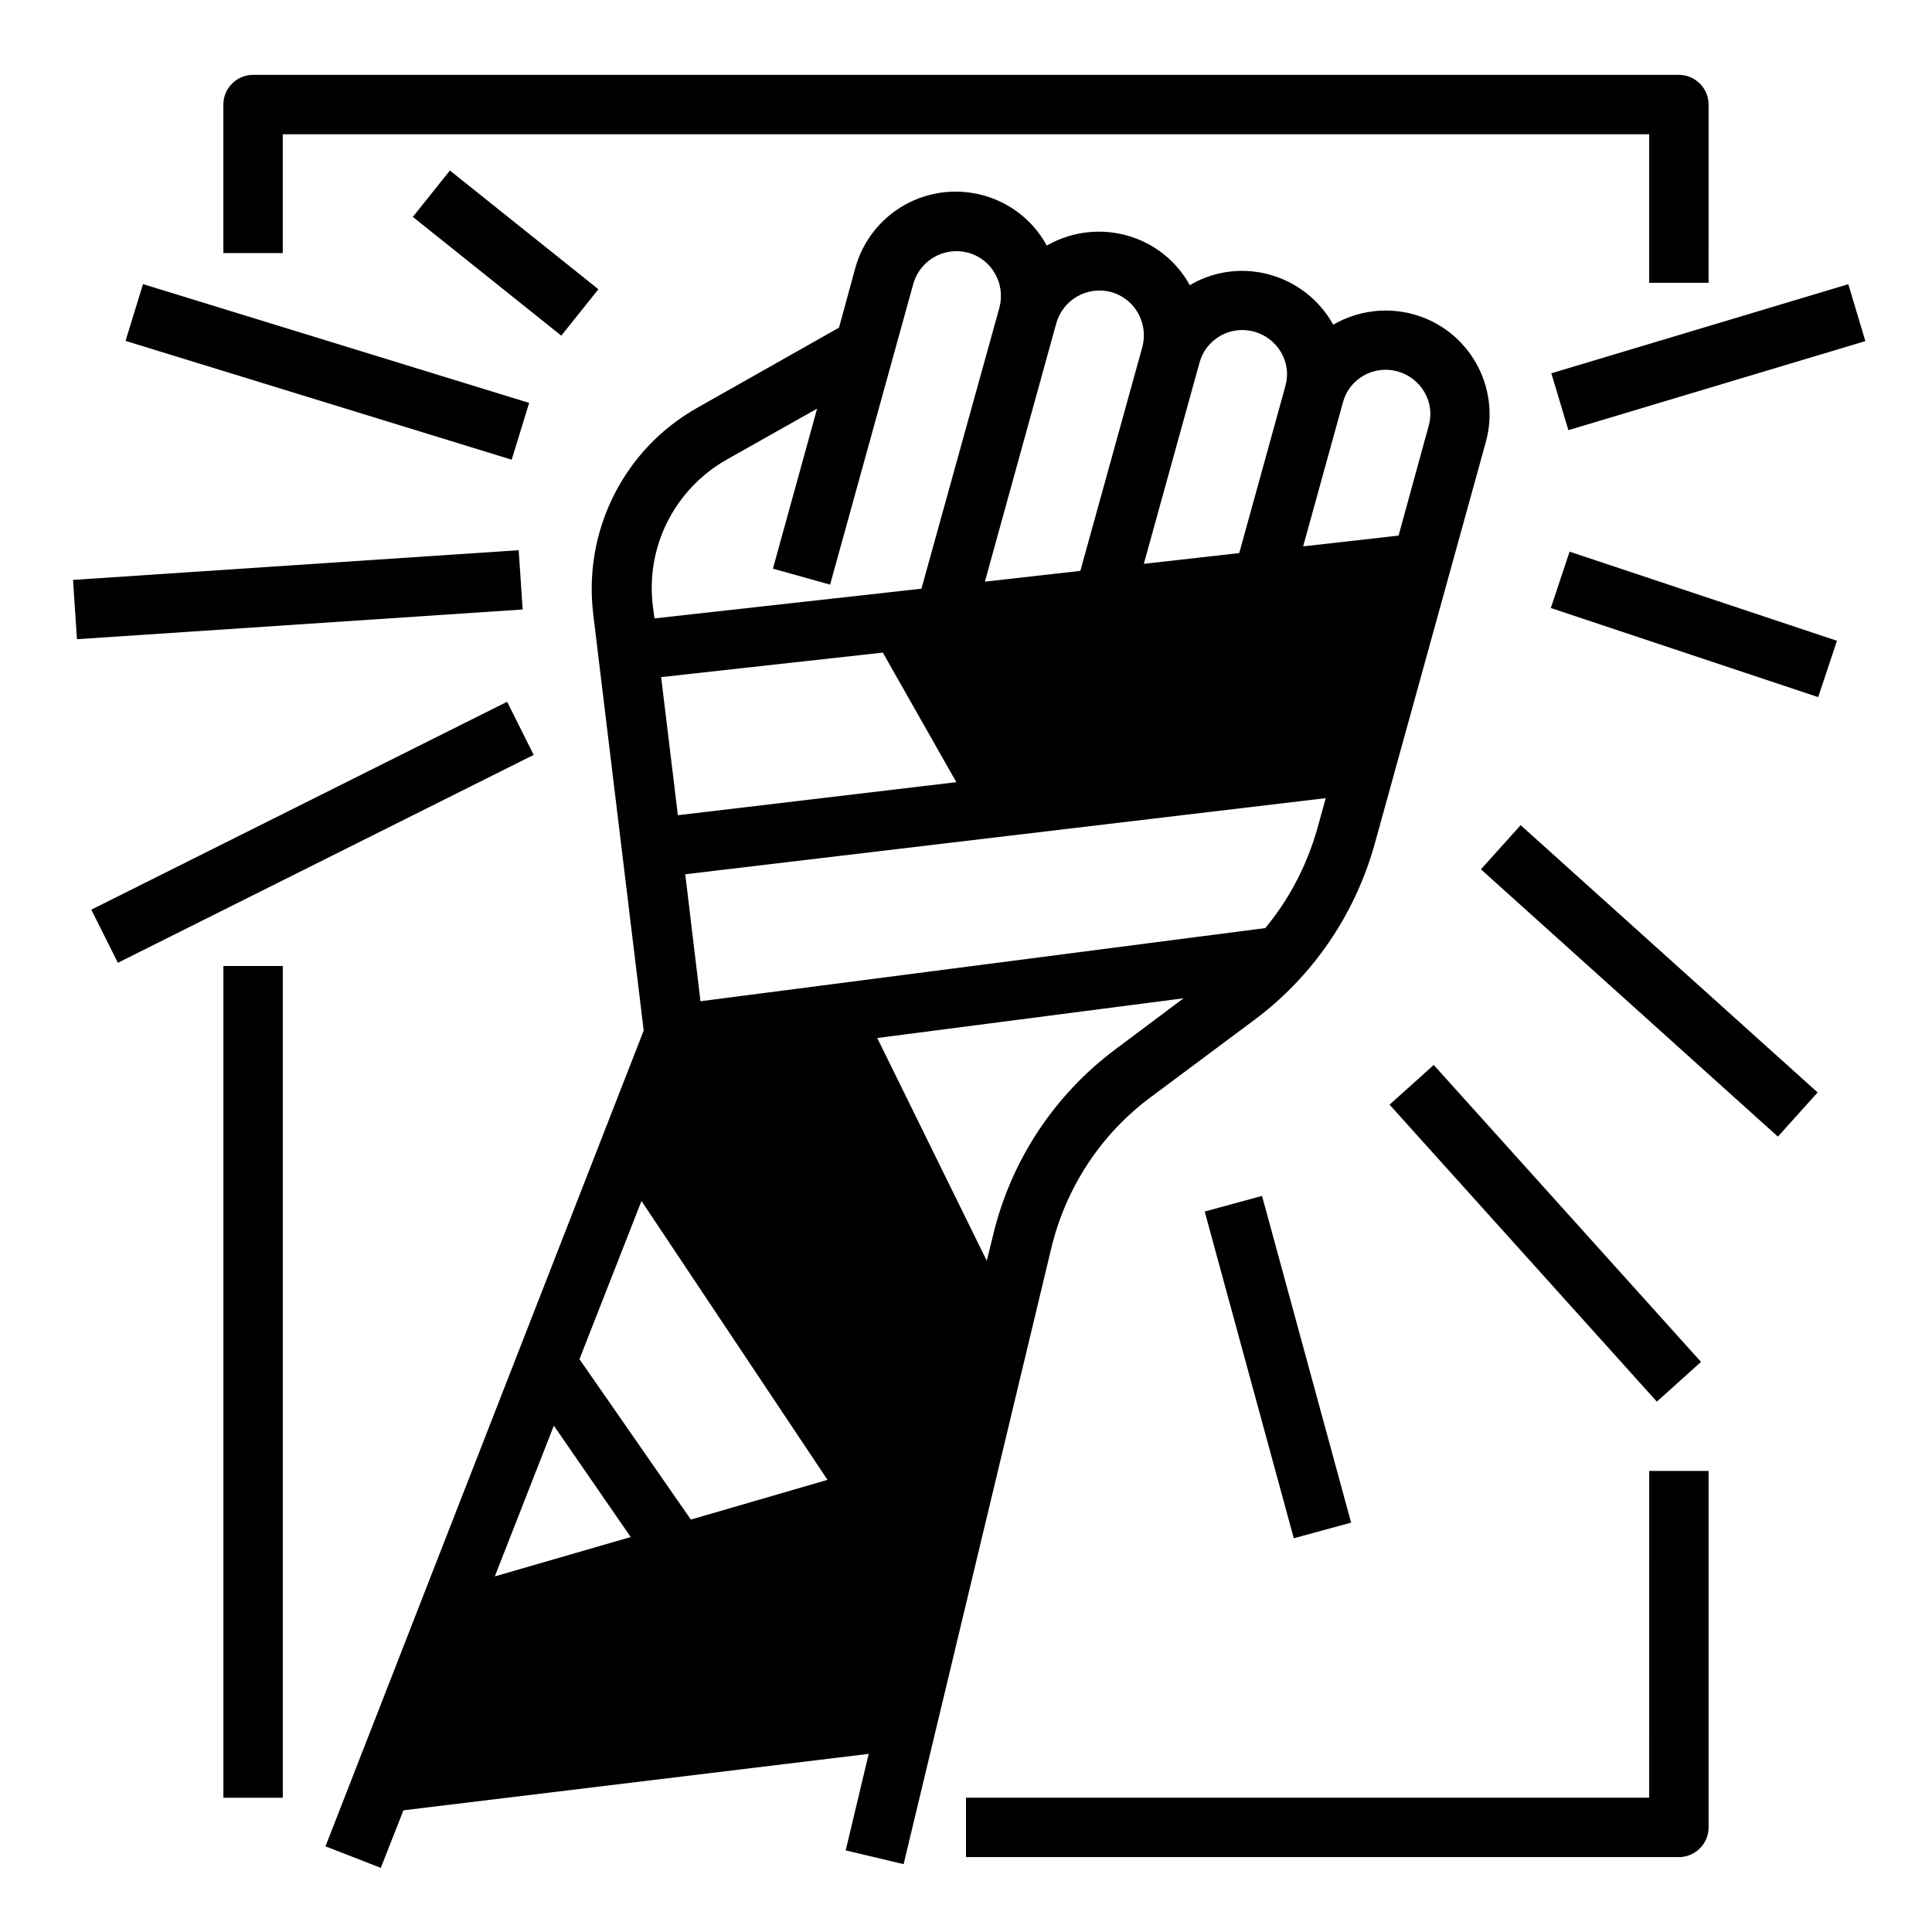 <?xml version="1.0" encoding="UTF-8"?>
<!-- Uploaded to: ICON Repo, www.svgrepo.com, Generator: ICON Repo Mixer Tools -->
<svg fill="#000000" width="800px" height="800px" version="1.1" viewBox="144 144 512 512" xmlns="http://www.w3.org/2000/svg">
 <g>
  <path d="m449 434.73 27.453-20.469c15.449-11.512 26.566-27.848 31.785-46.348l29.52-106.77c4.035-14.66-4.527-29.816-19.188-33.852-7.184-1.969-14.762-0.984-21.254 2.754-7.379-13.285-24.109-18.203-37.391-10.824-0.098 0.098-0.195 0.098-0.297 0.195-0.098 0.098-0.195 0.098-0.297 0.195-7.281-13.285-24.008-18.105-37.391-10.824-0.195 0.098-0.395 0.195-0.59 0.297 0-0.098-0.098-0.195-0.098-0.297-7.477-13.285-24.305-17.91-37.59-10.43-6.394 3.641-11.02 9.543-12.988 16.629l-4.328 15.844-37.59 21.254c-19.387 10.922-30.207 32.473-27.551 54.613l13.383 110.41-84.332 216.19 14.66 5.707 6.004-15.254 123.3-14.957-6.102 25.586 15.352 3.641 39.066-162.95c3.836-16.234 13.184-30.504 26.465-40.344zm-9.348-12.695c-16.234 12.102-27.75 29.52-32.473 49.297l-1.672 6.789-29.027-59.039 81.18-10.527zm-61.695-105.09 19.484 34.34-73.801 8.758-4.43-36.605zm-14.66 219.23-36.211 10.527-29.52-42.508 16.434-41.918zm-52.152 15.156-36.016 10.43 15.645-39.949zm168.16-161.38-149.67 19.387-4.035-33.652 169.74-20.172-2.262 8.168c-2.758 9.641-7.379 18.594-13.777 26.27zm26.078-146.42c5.707-3.246 12.891-1.18 16.137 4.43 1.574 2.754 1.969 5.902 1.082 8.953l-7.969 29.027-25.289 2.856 10.527-38.082c0.785-3.051 2.754-5.609 5.512-7.184zm-37.984-10.531c5.707-3.246 12.891-1.18 16.137 4.43 1.574 2.754 1.969 5.902 1.082 8.953l-12.203 44.184-25.289 2.856 14.762-53.332c0.789-2.957 2.758-5.516 5.512-7.09zm-28.93-11.609c6.297 1.77 9.938 8.266 8.266 14.562l-16.434 59.336-25.289 2.856 1.082-3.938 17.809-64.453c1.773-6.394 8.27-10.035 14.566-8.363zm-101.84 44.379 23.91-13.48-11.707 42.41 15.152 4.231 22.043-79.703c1.77-6.297 8.266-9.938 14.562-8.266 6.297 1.77 9.938 8.266 8.266 14.562l-20.664 74.488-70.75 7.871-0.395-3.051c-2.066-15.84 5.707-31.191 19.582-39.062z"/>
  <path d="m581.05 620.41h-181.05v15.742h188.93c4.328 0 7.871-3.543 7.871-7.871v-94.465h-15.742z"/>
  <path d="m218.94 179.58h362.11v39.359h15.742l0.004-47.23c0-4.328-3.543-7.871-7.871-7.871l-377.86-0.004c-4.328 0-7.871 3.543-7.871 7.871v39.359h15.742z"/>
  <path d="m203.2 400h15.742v220.42h-15.742z"/>
  <path d="m253.4 201.48 9.836-12.293 39.344 31.473-9.836 12.293z"/>
  <path d="m177.27 234.34 4.629-15.047 102.33 31.484-4.629 15.047z"/>
  <path d="m163.35 297.68 118.11-7.875 1.047 15.711-118.11 7.875z"/>
  <path d="m168.2 385.07 110.19-55.094 7.039 14.082-110.19 55.094z"/>
  <path d="m555.12 242.92 78.695-23.605 4.523 15.078-78.695 23.605z"/>
  <path d="m554.98 305.13 4.977-14.938 70.855 23.617-4.977 14.938z"/>
  <path d="m536.46 374.38 10.531-11.703 78.699 70.832-10.531 11.703z"/>
  <path d="m512.25 436.75 11.703-10.531 70.832 78.699-11.703 10.531z"/>
  <path d="m463.26 465.07 15.191-4.141 23.609 86.582-15.191 4.141z"/>
 </g>
</svg>